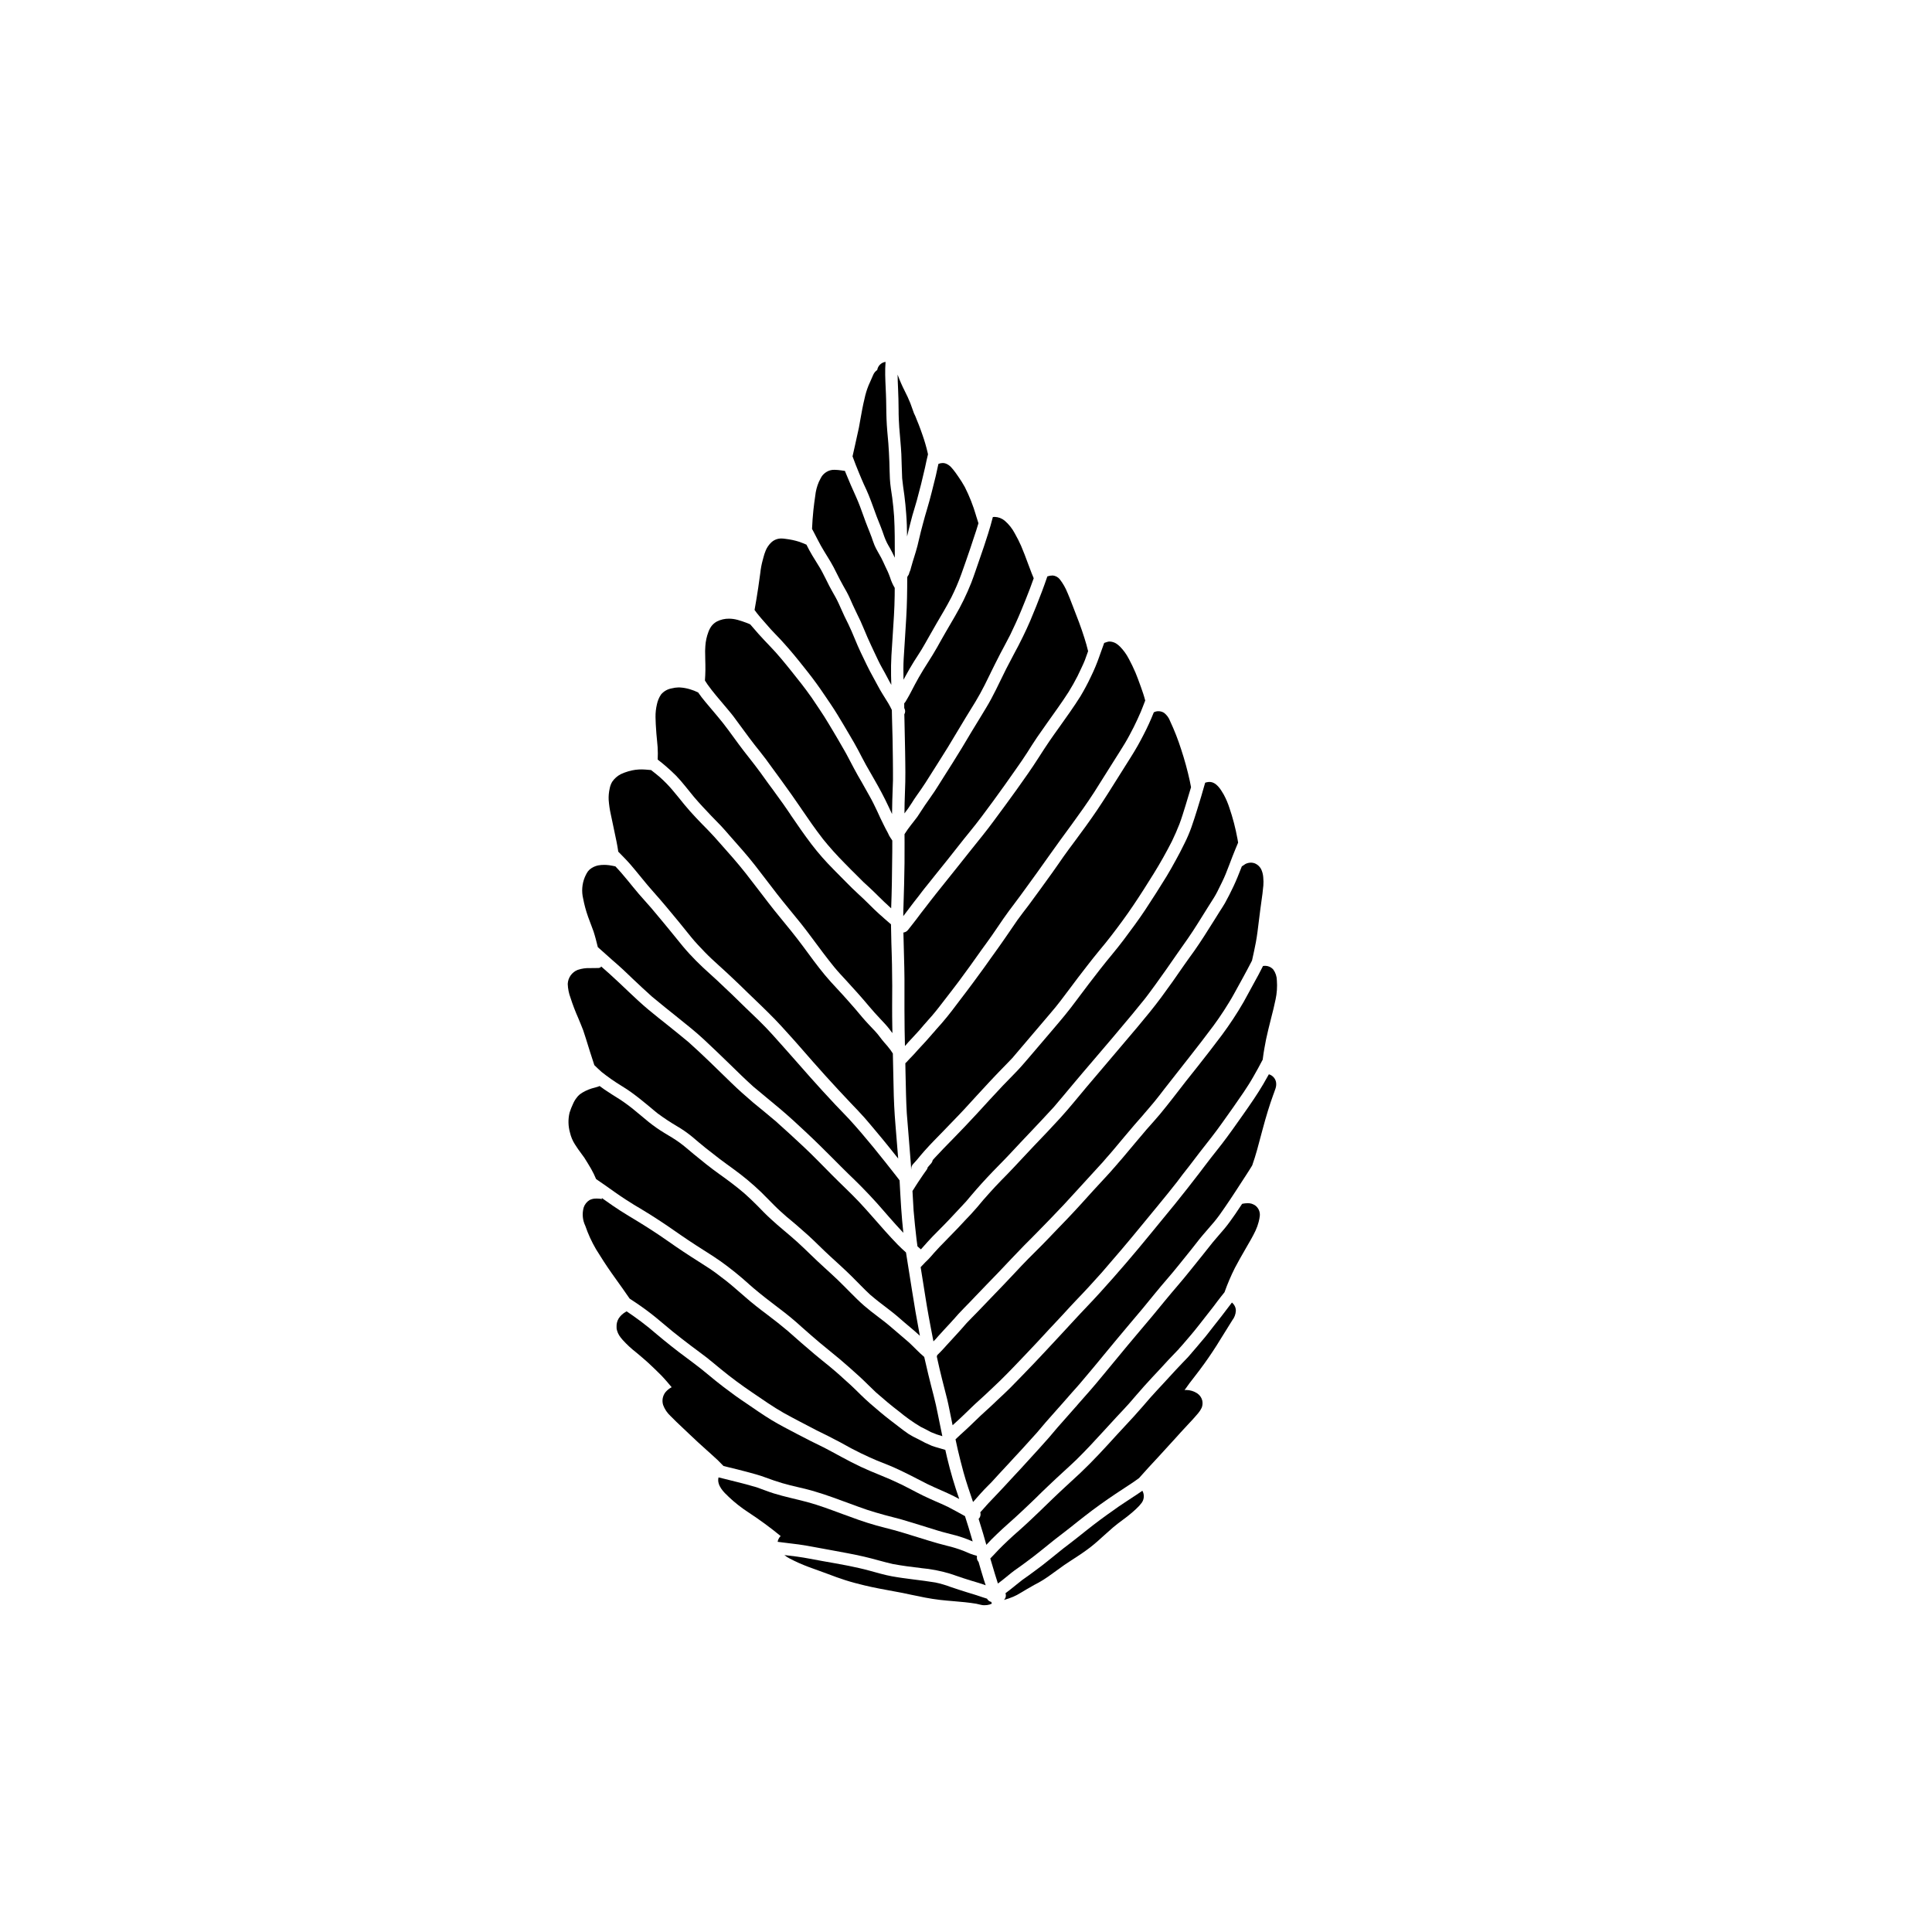 <?xml version="1.0" encoding="UTF-8"?>
<!-- Uploaded to: ICON Repo, www.svgrepo.com, Generator: ICON Repo Mixer Tools -->
<svg fill="#000000" width="800px" height="800px" version="1.1" viewBox="144 144 512 512" xmlns="http://www.w3.org/2000/svg">
 <g>
  <path d="m358.26 559.25 3.723 1.352 1.352 0.496c1.707 0.637 3.188 1.199 4.707 1.672 1.672 0.535 3.367 0.969 5.062 1.379 2.539 0.613 5.102 1.07 7.664 1.543l2.473 0.461 2.09 0.445c2.539 0.535 5.164 1.098 7.777 1.391 1.211 0.141 2.422 0.242 3.648 0.344 1.965 0.164 4.004 0.344 5.981 0.676 0.191 0.051 0.395 0.102 0.598 0.141 0.254 0.062 0.535 0.129 0.789 0.18l0.008-0.004c0.23 0.051 0.465 0.074 0.703 0.078 0.27 0 0.523-0.027 0.789-0.051v-0.004c0.426-0.051 0.84-0.176 1.223-0.367l-0.152-0.461c-0.078-0.027-0.152-0.039-0.215-0.062-0.395-0.137-0.719-0.422-0.906-0.793-0.414-0.121-0.824-0.25-1.234-0.395-1.328-0.473-2.664-0.867-4.004-1.273-1.453-0.461-2.906-0.918-4.348-1.414-0.715-0.254-1.441-0.535-2.18-0.727-0.648-0.191-1.301-0.344-1.949-0.484-3.824-0.637-7.715-0.945-11.543-1.645-2.027-0.371-3.992-0.98-5.969-1.504-1.789-0.496-3.606-0.875-5.422-1.258l0.004 0.008-0.051-0.012-0.082-0.016-0.113-0.023-0.188-0.039 0.062 0.012c-2.168-0.402-4.336-0.82-6.516-1.184-2.269-0.395-4.516-0.879-6.797-1.188-1.117-0.156-2.242-0.281-3.367-0.414l-0.008-0.004c0.398 0.332 0.832 0.621 1.289 0.859 1.648 0.871 3.356 1.633 5.102 2.285z"/>
  <path d="m350.09 552.6c1.855 0.258 3.723 0.441 5.586 0.695 1.465 0.191 2.906 0.473 4.363 0.738 1.414 0.27 2.82 0.523 4.234 0.777 2.906 0.547 5.84 1.047 8.734 1.723 2.562 0.586 5.062 1.379 7.625 1.953 2.5 0.461 5.039 0.789 7.551 1.082v0.004c2.551 0.23 5.07 0.719 7.523 1.453 1.211 0.395 2.41 0.828 3.621 1.223 1.223 0.406 2.449 0.766 3.684 1.137 0.562 0.18 1.121 0.344 1.684 0.535 0.172 0.066 0.348 0.133 0.523 0.199-0.168-0.508-0.332-1.016-0.5-1.527-0.484-1.543-0.945-3.125-1.391-4.68l-0.051-0.051h0.004c-0.277-0.324-0.422-0.746-0.395-1.172 0-0.07 0.012-0.137 0.027-0.207-0.012-0.051-0.039-0.113-0.051-0.18v0.004c-0.586-0.152-1.16-0.336-1.723-0.551-0.625-0.254-1.25-0.535-1.875-0.789-1.391-0.531-2.812-0.973-4.262-1.312-3.227-0.789-6.375-1.848-9.539-2.805-1.516-0.461-3.023-0.945-4.551-1.352-1.555-0.434-3.137-0.789-4.691-1.238-1.57-0.445-3.113-0.93-4.641-1.465-1.453-0.512-2.894-1.047-4.336-1.57-3.074-1.137-6.16-2.309-9.32-3.164-2.957-0.789-5.957-1.391-8.875-2.297-1.492-0.461-2.934-1.059-4.398-1.57-0.355-0.129-0.738-0.215-1.109-0.32-0.598-0.164-1.211-0.332-1.812-0.512-0.586-0.152-1.188-0.32-1.773-0.461-1.836-0.461-3.699-0.93-5.535-1.379-0.547 2.117 1.492 4.031 2.641 5.102l-0.004 0.008c1.621 1.539 3.379 2.926 5.254 4.144 2.969 1.941 5.828 4.039 8.57 6.289-0.262 0.254-0.469 0.559-0.613 0.891-0.086 0.207-0.145 0.426-0.18 0.645z"/>
  <path d="m368.8 558.95 0.07 0.016h0.027z"/>
  <path d="m319.74 516.35c0.406 1.094 1.062 2.074 1.914 2.867 1.098 1.121 2.231 2.207 3.379 3.277l1.707 1.621c1.48 1.43 2.996 2.793 4.527 4.172l0.828 0.738 0.461 0.422c1.113 0.961 2.172 1.98 3.176 3.055l1.199 0.301c1.633 0.406 3.266 0.777 4.883 1.223 1.723 0.473 3.457 0.906 5.113 1.543 1.43 0.535 2.871 1.031 4.336 1.465 2.894 0.867 5.891 1.363 8.773 2.258 1.57 0.473 3.113 0.969 4.656 1.531 1.531 0.547 3.047 1.109 4.59 1.672 1.48 0.535 2.957 1.109 4.465 1.605 1.543 0.512 3.113 0.957 4.668 1.391 1.516 0.422 3.047 0.766 4.551 1.199 1.582 0.461 3.148 0.957 4.719 1.43l4.934 1.531c1.504 0.461 3.035 0.805 4.551 1.223l0.004-0.004c1.406 0.383 2.781 0.859 4.121 1.43l0.473 0.199-0.164-0.578c-0.586-2.055-1.211-4.098-1.875-6.133-1.555-0.867-3.113-1.723-4.68-2.539l0.027 0.027c-1.059-0.523-2.156-0.98-3.238-1.453-1.07-0.461-2.117-0.957-3.164-1.453-1.121-0.535-2.219-1.137-3.328-1.707-0.895-0.473-1.773-0.918-2.652-1.352l-0.004-0.008c0.027 0.012 0.055 0.027 0.074 0.051-1.812-0.879-3.652-1.691-5.523-2.438-1.723-0.688-3.43-1.414-5.113-2.195-3.418-1.594-6.668-3.508-10-5.231v0.012c-2.32-1.137-4.629-2.269-6.898-3.481-2.297-1.223-4.617-2.383-6.836-3.738-2.231-1.363-4.375-2.856-6.531-4.336-1.008-0.688-2.016-1.352-2.996-2.066-1.07-0.777-2.141-1.57-3.188-2.371-2.703-2.039-5.203-4.324-7.934-6.324-2.641-1.938-5.254-3.93-7.793-6.008-1.352-1.098-2.664-2.231-4.004-3.34-1.34-1.098-2.742-2.129-4.144-3.125-0.574-0.406-1.16-0.805-1.746-1.199l0.004 0.004c-0.141 0.074-0.273 0.156-0.406 0.242-0.672 0.406-1.246 0.957-1.684 1.609-0.414 0.676-0.617 1.465-0.574 2.258-0.023 0.332 0.02 0.664 0.129 0.98 0.121 0.434 0.301 0.852 0.535 1.238 0.281 0.449 0.605 0.871 0.969 1.262 1.098 1.215 2.301 2.328 3.598 3.328 1.047 0.867 2.004 1.695 2.957 2.539l0.18 0.164-0.051-0.051c1.223 1.148 2.449 2.297 3.621 3.496 0.523 0.547 1.02 1.121 1.516 1.684l0.406 0.484 0.738 0.867h0.004c-0.625 0.332-1.184 0.781-1.645 1.324-0.754 0.965-0.984 2.238-0.613 3.406z"/>
  <path d="m301.92 475.01c1.391 2.269 2.793 4.426 4.184 6.402 0.625 0.895 1.262 1.785 1.898 2.664 0.727 1.02 1.453 2.027 2.156 3.062l0.305 0.434 0.402 0.578 0.34 0.223c0.879 0.586 1.773 1.16 2.629 1.773 0.969 0.676 1.914 1.391 2.844 2.106 1.898 1.48 3.699 3.086 5.574 4.606 1.621 1.312 3.277 2.574 4.934 3.84 1.363 1.031 2.766 2.039 4.117 3.086 1.289 1.02 2.539 2.078 3.801 3.113 2.652 2.168 5.406 4.207 8.238 6.121 2.766 1.863 5.457 3.789 8.367 5.434 1.453 0.816 2.934 1.582 4.398 2.359 1.422 0.758 2.856 1.512 4.289 2.238 2.102 1.027 4.207 2.066 6.258 3.168 0.996 0.535 1.977 1.098 2.973 1.633 0.84 0.434 1.684 0.855 2.539 1.289 1.402 0.664 2.805 1.328 4.246 1.926 1.516 0.613 3.062 1.188 4.566 1.863 2.957 1.328 5.828 2.832 8.711 4.324l0.125 0.059c1.184 0.566 2.367 1.105 3.574 1.625 1.172 0.512 2.309 1.02 3.441 1.594 0.461 0.234 0.922 0.473 1.379 0.719v-0.004l-0.008-0.008c-1.258-3.586-2.328-7.234-3.211-10.93-0.164-0.703-0.32-1.391-0.473-2.078l-0.062-0.012c-0.562-0.164-1.137-0.332-1.695-0.496-0.613-0.18-1.25-0.344-1.836-0.574l-0.004-0.004c-1.168-0.48-2.305-1.035-3.402-1.656l-0.145-0.07 0.141 0.066-0.141-0.07c-0.059-0.031-0.121-0.062-0.184-0.094l-0.016-0.004h-0.004 0.004l-0.02-0.008h0.012-0.008c-0.797-0.371-1.57-0.789-2.32-1.25-0.879-0.574-1.695-1.223-2.539-1.863-1.707-1.301-3.418-2.602-5.051-3.981-0.867-0.727-1.734-1.453-2.574-2.195-0.879-0.766-1.723-1.555-2.562-2.371-0.855-0.828-1.684-1.684-2.562-2.488-0.773-0.707-1.543-1.406-2.328-2.102l-0.016-0.016c-0.078-0.078-0.164-0.152-0.242-0.23-1.07-0.93-2.106-1.875-3.199-2.754-1.25-1.02-2.523-2.016-3.762-3.062-2.398-2.016-4.758-4.082-7.102-6.16h0.012c-1.824-1.531-3.672-3.008-5.586-4.438-2.016-1.504-3.981-3.035-5.852-4.68v0.004c-0.066-0.059-0.125-0.113-0.18-0.172l-0.027-0.012c-0.32-0.281-0.652-0.562-0.957-0.84 0.09 0.09 0.191 0.18 0.293 0.27l-0.305-0.27 0.008 0.008c-0.855-0.738-1.707-1.48-2.562-2.207-0.855-0.727-1.734-1.391-2.629-2.066-0.957-0.738-1.914-1.48-2.922-2.141-0.957-0.637-1.926-1.25-2.894-1.863-2.832-1.785-5.625-3.633-8.352-5.559-2.691-1.887-5.457-3.672-8.266-5.383-1.43-0.867-2.871-1.723-4.285-2.629-1.379-0.879-2.703-1.812-4.031-2.754-0.305-0.215-0.598-0.422-0.906-0.637l0.078 0.293h0.004c-0.469-0.086-0.941-0.129-1.418-0.129-0.203 0-0.406 0.012-0.613 0.027-0.449 0.047-0.883 0.176-1.285 0.383-0.742 0.457-1.297 1.168-1.559 2-0.438 1.613-0.281 3.332 0.449 4.836 0.727 2.133 1.668 4.188 2.805 6.133z"/>
  <path d="m360.65 523.18-0.254-0.133-0.117-0.059c0.129 0.062 0.242 0.129 0.371 0.191z"/>
  <path d="m327.79 449.81c-1.238-1.02-2.438-2.106-3.75-3.047-1.262-0.918-2.613-1.695-3.941-2.5-1.457-0.879-2.856-1.855-4.184-2.922-1.223-0.996-2.422-2.016-3.633-3.008-1.266-1.055-2.59-2.039-3.965-2.945-1.391-0.879-2.793-1.734-4.144-2.664-0.434-0.293-0.855-0.598-1.273-0.918-0.129 0.051-0.254 0.102-0.383 0.164l-0.867 0.254h-0.004c-1.152 0.266-2.258 0.707-3.277 1.312-0.281 0.168-0.547 0.355-0.805 0.562-0.277 0.234-0.527 0.504-0.738 0.805-0.391 0.488-0.711 1.027-0.957 1.605-0.363 0.762-0.676 1.551-0.93 2.359-0.418 1.742-0.379 3.566 0.113 5.293 0.25 1.086 0.68 2.121 1.277 3.059 0.562 0.918 1.199 1.785 1.836 2.641l0.703 0.969c0.613 0.98 1.223 1.965 1.797 2.957v0.004c0.492 0.859 0.93 1.754 1.305 2.676 0.719 0.488 1.438 0.98 2.152 1.48 1.926 1.34 3.812 2.742 5.789 4.004 1.379 0.895 2.766 1.746 4.184 2.574 1.465 0.855 2.883 1.785 4.309 2.703 2.715 1.746 5.316 3.648 7.996 5.434 1.352 0.906 2.731 1.797 4.106 2.664 1.516 0.957 3.023 1.914 4.488 2.945v0.004c2.613 1.871 5.117 3.891 7.5 6.047l0.012 0.012c0.102 0.09 0.203 0.18 0.293 0.27l-0.051-0.062 1.02 0.906v-0.012c2.027 1.707 4.121 3.34 6.234 4.934 1.188 0.895 2.348 1.797 3.496 2.731 1.082 0.879 2.106 1.812 3.137 2.731 1.504 1.34 3.023 2.656 4.551 3.953 1.812 1.531 3.672 2.973 5.473 4.5 1.746 1.48 3.457 3.008 5.141 4.539 1.492 1.363 2.883 2.82 4.348 4.184 2.004 1.746 4.016 3.469 6.133 5.074l0.004-0.004c1.789 1.496 3.695 2.848 5.699 4.043 0.93 0.445 1.836 0.918 2.742 1.414 0.977 0.426 1.98 0.785 3.004 1.07-0.406-1.922-0.801-3.848-1.18-5.777-0.332-1.672-0.688-3.328-1.121-4.973-0.496-1.863-0.957-3.738-1.414-5.598-0.371-1.543-0.738-3.098-1.086-4.656-1.441-1.199-2.703-2.613-4.094-3.891l0.039 0.039c-0.305-0.27-0.625-0.535-0.918-0.789-1.16-0.969-2.297-1.965-3.441-2.945-1.25-1.098-2.562-2.117-3.891-3.113-1.25-0.93-2.461-1.887-3.633-2.894-1.25-1.086-2.41-2.246-3.57-3.418-1.148-1.148-2.269-2.309-3.441-3.43-1.16-1.109-2.348-2.18-3.531-3.266-2.473-2.219-4.797-4.606-7.242-6.836l-0.039-0.023-0.012-0.012c-1.109-0.98-2.219-1.965-3.356-2.894-1.238-1.008-2.398-2.066-3.57-3.125-1.223-1.109-2.371-2.297-3.531-3.496-1.047-1.047-2.106-2.066-3.199-3.047h-0.012c-0.031-0.031-0.066-0.062-0.102-0.09l-0.074-0.074 0.043 0.039v-0.004c-0.027-0.031-0.062-0.062-0.098-0.09l0.012 0.012c-2.117-1.812-4.336-3.469-6.594-5.074-2.367-1.684-4.641-3.519-6.883-5.367z"/>
  <path d="m341.48 460.44 0.012 0.016c0.027 0.023 0.059 0.047 0.09 0.062-0.031-0.027-0.066-0.055-0.102-0.078z"/>
  <path d="m342.51 484.32-0.016-0.004-0.008-0.004z"/>
  <path d="m326.23 419.95c0.09 0.082 0.18 0.168 0.27 0.25l0.035 0.027c-0.102-0.086-0.203-0.176-0.305-0.277z"/>
  <path d="m297.25 413.82c0.434 1.059 0.879 2.106 1.289 3.176 0.484 1.414 0.918 2.844 1.363 4.273l0.461 1.48c0.371 1.18 0.754 2.356 1.145 3.527 0.625 0.613 1.262 1.215 1.918 1.801 1.652 1.316 3.387 2.531 5.188 3.633 0.879 0.547 1.762 1.098 2.602 1.707 0.789 0.574 1.57 1.16 2.332 1.762 0.805 0.637 1.594 1.301 2.398 1.949 0.777 0.625 1.516 1.312 2.32 1.926l0.004 0.004c1.637 1.207 3.332 2.332 5.086 3.367 1.387 0.805 2.707 1.719 3.953 2.727 1.238 1.047 2.473 2.106 3.738 3.113 1.211 0.969 2.438 1.926 3.66 2.856 1.211 0.93 2.461 1.797 3.684 2.703 2.566 1.855 4.996 3.883 7.281 6.07 1.188 1.16 2.332 2.359 3.508 3.531 1.031 1.047 2.141 2.027 3.238 2.996 0.895 0.766 1.797 1.465 2.68 2.246 1.031 0.906 2.066 1.797 3.086 2.715 1.977 1.797 3.824 3.723 5.801 5.523 1.926 1.773 3.875 3.508 5.738 5.356 1.672 1.656 3.277 3.367 5 4.961l-0.012-0.027c1.465 1.262 3.008 2.438 4.551 3.609 0.828 0.637 1.656 1.273 2.449 1.949 0.676 0.574 1.328 1.16 2.004 1.734 1.355 1.164 2.758 2.281 4.066 3.512-0.047-0.238-0.094-0.477-0.137-0.719-0.703-3.711-1.352-7.434-1.926-11.16-0.535-3.418-1.098-6.809-1.621-10.203-0.754-0.676-1.492-1.363-2.207-2.09-1.148-1.16-2.219-2.371-3.316-3.57-2.309-2.562-4.527-5.215-6.898-7.727-2.332-2.473-4.848-4.769-7.231-7.191-2.461-2.473-4.883-5-7.434-7.398-2.473-2.309-4.961-4.606-7.484-6.848l-0.047-0.047-0.055-0.039 0.035 0.023c-0.074-0.062-0.137-0.129-0.215-0.191v0.004c0.039 0.043 0.082 0.086 0.125 0.125-0.945-0.789-1.875-1.582-2.82-2.359-0.98-0.805-1.977-1.594-2.945-2.41-2.004-1.723-3.981-3.457-5.867-5.305-3.699-3.602-7.379-7.242-11.234-10.691-1.801-1.496-3.609-2.969-5.434-4.422-1.773-1.414-3.559-2.816-5.305-4.273-3.547-2.984-6.758-6.312-10.203-9.398l0.305 0.27c-0.867-0.766-1.723-1.516-2.574-2.281v0.129h0.004c-0.188 0.184-0.438 0.293-0.703 0.305l-1.137 0.012-0.996 0.012h0.004c-1.145-0.051-2.289 0.109-3.379 0.473-1.531 0.617-2.559 2.074-2.629 3.727 0.043 1.262 0.293 2.512 0.742 3.695 0.586 1.828 1.273 3.617 2.051 5.371z"/>
  <path d="m341.38 460.36 0.008 0.008h0.004z"/>
  <path d="m349.48 441.05-0.023-0.02 0.02 0.016z"/>
  <path d="m306.36 398.51-0.023-0.027-0.016-0.004z"/>
  <path d="m306.27 398.43c-0.047-0.051-0.098-0.098-0.152-0.141l-0.051-0.043c0.07 0.059 0.137 0.125 0.203 0.184z"/>
  <path d="m299.84 386.94 0.727 1.949 0.727 1.953c0.434 1.328 0.766 2.664 1.098 4.016l0.035 0.141c0.48 0.426 0.957 0.852 1.43 1.273 0.754 0.664 1.504 1.34 2.258 2.016 0.078 0.051 0.141 0.129 0.215 0.191 0.906 0.789 1.824 1.582 2.703 2.398 0.895 0.816 1.734 1.672 2.613 2.488 1.695 1.594 3.391 3.199 5.125 4.742 2.297 1.926 4.641 3.773 6.965 5.648 2.297 1.848 4.629 3.684 6.785 5.699 2.281 2.129 4.539 4.285 6.773 6.465 1.07 1.031 2.129 2.078 3.199 3.113 1 0.965 2.012 1.902 3.035 2.832l0.004 0.004c0.055 0.035 0.098 0.078 0.141 0.125 2.332 1.977 4.707 3.875 7.027 5.84 2.332 1.977 4.59 4.043 6.809 6.133 2.59 2.422 5.102 4.91 7.602 7.422 1.211 1.223 2.422 2.449 3.66 3.648 1.199 1.16 2.41 2.32 3.582 3.519 1.312 1.34 2.613 2.703 3.875 4.106 1.137 1.262 2.231 2.551 3.34 3.812 1.258 1.426 2.516 2.856 3.828 4.234-0.242-2.195-0.426-4.398-0.578-6.594-0.164-2.438-0.293-4.871-0.422-7.309-0.305-0.395-0.613-0.805-0.918-1.199-4.004-5.102-8.047-10.215-12.434-15.012-1.199-1.289-2.449-2.539-3.66-3.824-1.121-1.188-2.246-2.41-3.356-3.621-2.207-2.398-4.348-4.848-6.504-7.293-2.269-2.574-4.539-5.141-6.836-7.691-2.281-2.539-4.769-4.883-7.242-7.242-1.148-1.109-2.297-2.231-3.441-3.356-1.34-1.289-2.691-2.551-4.043-3.824-1.211-1.137-2.488-2.231-3.699-3.379-1.223-1.148-2.41-2.348-3.547-3.582-1.188-1.289-2.297-2.641-3.391-4.004-1.109-1.391-2.258-2.754-3.379-4.133-1.098-1.34-2.207-2.652-3.328-3.981-1.086-1.262-2.231-2.488-3.316-3.75-2.055-2.41-3.953-4.949-6.148-7.242l-0.078-0.078c-0.625-0.129-1.188-0.242-1.746-0.32l0.008 0.008c-0.402-0.051-0.805-0.078-1.211-0.078-0.547-0.004-1.094 0.043-1.633 0.141-0.82 0.176-1.586 0.547-2.231 1.086-0.32 0.285-0.582 0.629-0.781 1.008-0.191 0.332-0.355 0.703-0.523 1.07h0.004c-0.727 1.785-0.871 3.75-0.422 5.625 0.309 1.633 0.742 3.238 1.301 4.805z"/>
  <path d="m306.41 362.38c0.332 1.555 0.664 3.113 0.98 4.68 0.172 0.848 0.324 1.719 0.457 2.641 1.094 1.125 2.227 2.242 3.254 3.43 2.055 2.383 3.965 4.898 6.07 7.242 2.32 2.59 4.527 5.266 6.734 7.945 1.121 1.352 2.207 2.715 3.305 4.082 1.121 1.379 2.371 2.664 3.598 3.953 1.172 1.211 2.422 2.359 3.684 3.496 1.211 1.082 2.398 2.195 3.582 3.305 1.363 1.273 2.715 2.59 4.055 3.902 1.137 1.121 2.309 2.207 3.457 3.328 1.289 1.25 2.574 2.512 3.824 3.801 1.16 1.188 2.269 2.438 3.391 3.672 2.269 2.473 4.449 5.039 6.668 7.551 2.168 2.449 4.348 4.883 6.582 7.281 1.148 1.25 2.309 2.488 3.481 3.711 1.199 1.262 2.422 2.512 3.582 3.824 1.098 1.25 2.156 2.539 3.227 3.812 1.02 1.223 2.055 2.449 3.047 3.699 0.883 1.094 1.762 2.191 2.637 3.293-0.223-2.938-0.457-5.879-0.711-8.801-0.293-3.441-0.461-6.91-0.512-10.367-0.051-2.883-0.113-5.773-0.191-8.672l-0.195-0.293c-0.145-0.203-0.285-0.41-0.418-0.625-0.535-0.738-1.137-1.414-1.734-2.09-0.789-0.906-1.441-1.926-2.269-2.805-1.188-1.262-2.398-2.5-3.519-3.824-1.172-1.402-2.348-2.805-3.57-4.156-1.008-1.137-2.016-2.258-3.047-3.356-1.109-1.188-2.207-2.371-3.238-3.621-2.055-2.473-3.93-5.074-5.84-7.664-1.965-2.641-4.031-5.191-6.133-7.727-2.09-2.512-4.043-5.141-6.043-7.727-1.008-1.301-2.004-2.613-3.023-3.914-1.098-1.391-2.231-2.742-3.391-4.082-1.07-1.223-2.156-2.438-3.227-3.66-1.086-1.238-2.168-2.461-3.328-3.648-2.156-2.18-4.324-4.398-6.273-6.773-1.07-1.301-2.106-2.629-3.199-3.902l-0.004-0.008c-1.027-1.203-2.137-2.332-3.316-3.383-0.75-0.625-1.516-1.262-2.309-1.859-0.254-0.027-0.496-0.039-0.738-0.062-0.523-0.051-1.047-0.09-1.57-0.102h-0.027l0.004-0.004c-1.242-0.02-2.481 0.148-3.672 0.5-0.688 0.199-1.355 0.449-2.004 0.75-0.922 0.473-1.711 1.172-2.293 2.027-0.324 0.551-0.551 1.156-0.664 1.785-0.227 0.988-0.316 2-0.27 3.012 0.094 1.285 0.281 2.566 0.562 3.824z"/>
  <path d="m318.83 349.92 0.012 0.016z"/>
  <path d="m380.3 422.7 0.121 0.191 0.105 0.152z"/>
  <path d="m317.84 336.78c0.051 1.109 0.164 2.231 0.27 3.34l0.164 1.836c0.07 1.113 0.078 2.227 0.02 3.34 0.711 0.562 1.426 1.109 2.109 1.711 0.957 0.828 1.887 1.672 2.781 2.574 1.684 1.746 3.137 3.711 4.691 5.574 1.465 1.734 3.023 3.367 4.578 5.012 0.867 0.918 1.773 1.824 2.652 2.731 0.789 0.84 1.543 1.723 2.297 2.59 2.246 2.551 4.527 5.074 6.617 7.742 2.027 2.59 3.992 5.231 6.008 7.816 2.016 2.59 4.156 5.09 6.199 7.652 2.016 2.523 3.875 5.152 5.828 7.715 0.996 1.301 1.977 2.602 3.008 3.852 1.031 1.262 2.141 2.422 3.238 3.621 2.078 2.258 4.117 4.527 6.082 6.875 0.957 1.121 1.914 2.219 2.934 3.277 0.805 0.855 1.605 1.684 2.332 2.613 0.289 0.375 0.547 0.77 0.852 1.133-0.012-0.652-0.02-1.301-0.035-1.949-0.027-1.695-0.051-3.391-0.039-5.09 0.051-3.711 0.027-7.422-0.039-11.121-0.027-1.914-0.113-3.824-0.164-5.738-0.039-1.645-0.078-3.289-0.102-4.934-0.254-0.215-0.512-0.434-0.754-0.648-0.688-0.574-1.34-1.172-2.004-1.773l0.129 0.129c-0.191-0.18-0.395-0.344-0.586-0.523-0.906-0.805-1.762-1.672-2.613-2.512-0.93-0.93-1.875-1.836-2.844-2.715-1.121-1.008-2.18-2.09-3.25-3.164-1.121-1.121-2.231-2.258-3.356-3.391v-0.008c-2.047-2.047-3.961-4.231-5.727-6.527-1.977-2.602-3.84-5.293-5.676-7.996h0.004c0.047 0.055 0.094 0.117 0.137 0.18-0.688-0.996-1.352-2.004-2.055-2.984-0.613-0.84-1.238-1.684-1.836-2.539-0.664-0.945-1.363-1.875-2.055-2.805-0.688-0.945-1.352-1.914-2.055-2.856-0.98-1.328-1.977-2.652-3.008-3.941-0.957-1.199-1.887-2.41-2.805-3.648-0.93-1.238-1.836-2.5-2.742-3.75-0.93-1.273-1.914-2.5-2.922-3.699-1.047-1.238-2.09-2.461-3.125-3.711-0.703-0.828-1.352-1.684-1.965-2.562h0.008c-0.707-0.348-1.441-0.633-2.195-0.855-0.852-0.258-1.727-0.414-2.613-0.469l-0.344-0.012v-0.004c-0.652 0.016-1.297 0.105-1.926 0.27-1.09 0.203-2.074 0.777-2.781 1.633-0.508 0.77-0.867 1.625-1.059 2.523-0.273 1.133-0.402 2.293-0.383 3.457 0.012 0.598 0.039 1.211 0.062 1.824z"/>
  <path d="m361.13 331.91 0.031 0.051 0.199 0.293z"/>
  <path d="m331.54 325.45c0.727 1.008 1.48 1.977 2.281 2.934 1.031 1.25 2.106 2.473 3.137 3.723 0.473 0.586 0.969 1.148 1.414 1.746 0.523 0.688 1.031 1.379 1.531 2.078 0.879 1.223 1.785 2.422 2.68 3.633 0.93 1.262 1.914 2.488 2.894 3.711 0.996 1.25 1.965 2.539 2.883 3.84 0.918 1.289 1.863 2.551 2.793 3.824 1.824 2.5 3.606 5.027 5.344 7.586l-0.113-0.152c1.812 2.664 3.648 5.316 5.625 7.867l-0.004 0.008c1.836 2.277 3.789 4.457 5.852 6.527 1.086 1.121 2.18 2.219 3.289 3.305 0.562 0.562 1.109 1.137 1.684 1.684 0.512 0.496 1.059 0.969 1.582 1.453 1.773 1.633 3.418 3.406 5.231 5.012l-0.32-0.281c0.285 0.254 0.566 0.508 0.844 0.762 0.062-2.289 0.172-4.578 0.188-6.871 0.012-3.66 0.141-7.32 0.113-10.98 0-0.039-0.012-0.078-0.012-0.129l0.004 0.004c-0.055-0.066-0.102-0.141-0.141-0.219-0.23-0.344-0.473-0.688-0.676-1.047-0.152-0.281-0.254-0.598-0.422-0.879-0.383-0.648-0.703-1.352-1.047-2.016-0.637-1.211-1.172-2.461-1.746-3.684-0.625-1.328-1.262-2.641-1.988-3.914-0.688-1.238-1.379-2.473-2.078-3.699-0.688-1.188-1.391-2.371-2.027-3.598-0.688-1.301-1.352-2.602-2.055-3.891-0.383-0.715-0.816-1.414-1.211-2.117-0.344-0.613-0.703-1.223-1.059-1.836-0.766-1.328-1.57-2.629-2.348-3.941-0.793-1.336-1.625-2.644-2.492-3.93-0.801-1.18-1.602-2.367-2.391-3.559 0.078 0.113 0.152 0.23 0.23 0.355-1.695-2.41-3.508-4.707-5.356-6.988-1.785-2.219-3.582-4.438-5.574-6.492-1.031-1.086-2.066-2.156-3.062-3.277-0.473-0.547-0.945-1.086-1.414-1.633-0.27-0.293-0.523-0.586-0.777-0.895l-0.32-0.152-0.598-0.242c-0.828-0.32-1.684-0.598-2.539-0.84v0.008c-0.711-0.191-1.445-0.289-2.18-0.293-1.105-0.012-2.199 0.242-3.188 0.738-0.547 0.297-1.031 0.699-1.418 1.188-0.363 0.492-0.652 1.039-0.855 1.617-0.449 1.188-0.719 2.434-0.801 3.699-0.07 0.871-0.082 1.742-0.039 2.617l0.012 0.855c0.027 0.957 0.051 1.914 0.039 2.871-0.012 0.973-0.055 1.902-0.125 2.809 0.242 0.363 0.484 0.73 0.727 1.102z"/>
  <path d="m345.8 307.95c0.816 0.945 1.645 1.887 2.473 2.82 0.828 0.93 1.734 1.785 2.574 2.703 0.828 0.918 1.656 1.824 2.461 2.766 1.633 1.898 3.188 3.863 4.742 5.828 1.531 1.949 2.996 3.941 4.359 5.992l-0.23-0.344c1.273 1.875 2.574 3.738 3.75 5.676 1.109 1.824 2.207 3.648 3.277 5.496 0.766 1.312 1.555 2.629 2.258 3.981 0.676 1.289 1.328 2.574 2.027 3.84 1.363 2.422 2.793 4.809 4.094 7.258 0.703 1.312 1.352 2.641 1.988 3.992 0.277 0.59 0.551 1.18 0.828 1.77 0.012-1.207 0.039-2.414 0.066-3.621 0.027-1.773 0.152-3.531 0.18-5.305 0.012-1.848-0.012-3.711-0.027-5.559-0.027-3.684-0.113-7.383-0.23-11.07-0.027-0.676-0.039-1.34-0.039-2.016-0.27-0.598-0.598-1.172-0.93-1.762-0.484-0.816-1.008-1.621-1.504-2.422-0.918-1.453-1.672-3.008-2.512-4.5-1.199-2.117-2.207-4.309-3.266-6.504-1.188-2.461-2.09-5.039-3.289-7.5l-1.109-2.258c-0.344-0.715-0.664-1.441-0.98-2.168-0.293-0.648-0.574-1.301-0.895-1.938-0.293-0.598-0.637-1.188-0.969-1.773-0.383-0.703-0.789-1.391-1.148-2.09-0.305-0.598-0.586-1.211-0.906-1.812-0.547-1.059-1.059-2.141-1.684-3.148-0.637-1.047-1.289-2.066-1.914-3.113-0.562-0.918-1.047-1.875-1.531-2.832-0.598-0.254-1.223-0.523-1.848-0.738h0.012c-1.199-0.383-2.434-0.648-3.688-0.793l-0.625-0.078v0.004c-0.164-0.023-0.332-0.031-0.496-0.027-1.062-0.012-2.086 0.418-2.82 1.188-0.566 0.57-1.016 1.246-1.324 1.988-0.258 0.617-0.465 1.254-0.625 1.902l-0.164 0.625h-0.004c-0.316 1.152-0.535 2.328-0.66 3.519-0.164 1.25-0.332 2.5-0.523 3.738-0.297 1.992-0.625 3.996-0.984 5.981 0.191 0.27 0.383 0.539 0.59 0.801 0.395 0.512 0.828 1.008 1.246 1.504z"/>
  <path d="m361.58 288.68c0.574 1.02 1.188 2.004 1.797 2.996 0.535 0.867 1.059 1.723 1.531 2.629 0.547 1.047 1.07 2.106 1.605 3.164 0.586 1.16 1.25 2.269 1.875 3.406 0.613 1.109 1.098 2.297 1.621 3.457 0.648 1.453 1.391 2.871 2.055 4.309 0.637 1.414 1.223 2.871 1.836 4.297 0.613 1.414 1.289 2.793 1.938 4.195 0.598 1.289 1.199 2.574 1.898 3.824 0.445 0.816 0.93 1.621 1.352 2.461 0.363 0.699 0.727 1.398 1.121 2.078-0.027-0.809-0.055-1.617-0.066-2.422-0.027-1.773-0.012-3.547 0.09-5.305 0.113-1.734 0.23-3.457 0.332-5.191 0.23-3.582 0.496-7.168 0.535-10.75 0-0.676 0.012-1.352 0.012-2.027h0.004c-0.531-0.879-0.949-1.824-1.25-2.809-0.191-0.484-0.355-0.98-0.574-1.453-0.23-0.523-0.496-1.02-0.727-1.531-0.332-0.727-0.652-1.453-1.02-2.156l-0.918-1.641c-0.336-0.566-0.633-1.156-0.891-1.762-0.332-0.828-0.613-1.672-0.895-2.523 0.039 0.141 0.09 0.27 0.129 0.406-0.305-0.867-0.664-1.707-0.996-2.562-0.371-0.918-0.715-1.848-1.047-2.781-0.652-1.836-1.312-3.672-2.117-5.445-0.918-2.027-1.812-4.043-2.641-6.109-0.09-0.203-0.18-0.422-0.254-0.637-0.055 0-0.109-0.008-0.164-0.023l-0.789-0.113-0.004-0.004c-0.59-0.09-1.188-0.141-1.785-0.152-0.727-0.031-1.449 0.148-2.078 0.523-0.512 0.301-0.953 0.703-1.301 1.188-0.211 0.344-0.402 0.703-0.574 1.07l-0.203 0.395c-0.512 1.188-0.84 2.449-0.969 3.738-0.191 1.25-0.344 2.488-0.484 3.738-0.184 1.664-0.285 3.336-0.363 5.004l0.516 0.965c0.625 1.184 1.211 2.394 1.863 3.555z"/>
  <path d="m372.94 272.37c0.434 0.957 0.906 1.898 1.289 2.883 0.754 1.863 1.402 3.762 2.106 5.648 0.32 0.855 0.664 1.684 1.008 2.539 0.324 0.824 0.633 1.664 0.914 2.5l0.055 0.164c0.207 0.578 0.445 1.145 0.715 1.695 0.242 0.484 0.523 0.957 0.805 1.441 0.473 0.836 0.895 1.691 1.301 2.555v-0.438c0-3.481 0.012-6.977-0.18-10.457-0.129-1.656-0.27-3.328-0.496-4.961-0.242-1.684-0.535-3.367-0.625-5.062-0.078-1.504-0.09-3.008-0.141-4.516-0.062-1.633-0.152-3.25-0.27-4.898-0.191-2.141-0.406-4.309-0.484-6.465-0.09-2.195-0.051-4.387-0.152-6.582-0.09-2.269-0.242-4.527-0.191-6.797 0.012-0.574 0.051-1.148 0.09-1.707-0.074 0.004-0.148 0.012-0.219 0.027-1.031 0.234-1.82 1.07-1.988 2.113-0.461 0.309-0.824 0.742-1.047 1.25-0.242 0.598-0.496 1.172-0.766 1.746l-0.512 1.148 0.004 0.004c-0.445 1.105-0.793 2.25-1.035 3.414-0.445 1.797-0.766 3.598-1.086 5.406l-0.406 2.281c-0.332 1.594-0.688 3.176-1.047 4.758-0.219 0.961-0.434 1.918-0.648 2.879 0.562 1.535 1.152 3.059 1.781 4.555 0.41 0.961 0.793 1.93 1.227 2.875z"/>
  <path d="m438.99 548.77c0.828-0.703 1.684-1.34 2.551-1.988 1.227-0.887 2.398-1.844 3.508-2.871 0.574-0.516 1.098-1.09 1.555-1.707 0.633-0.938 0.688-2.148 0.141-3.137-0.496 0.344-0.996 0.688-1.504 1.02-1.059 0.703-2.106 1.391-3.176 2.09-0.535 0.355-1.082 0.727-1.621 1.086l0.113-0.078-0.152 0.105h0.004c-0.031 0.027-0.066 0.051-0.102 0.074l0.031-0.023c-1.031 0.715-2.031 1.453-3.055 2.164-1.223 0.867-2.41 1.773-3.598 2.68-1.312 1.008-2.602 2.039-3.891 3.074-1.328 1.086-2.715 2.09-4.055 3.137-2.488 1.965-4.898 4.043-7.473 5.891-0.547 0.395-1.086 0.816-1.645 1.211-0.547 0.383-1.098 0.766-1.645 1.16-1.086 0.816-2.106 1.723-3.176 2.539-0.449 0.344-0.895 0.684-1.34 1.027 0.133 0.363 0.137 0.762 0.016 1.129-0.09 0.246-0.234 0.469-0.426 0.645 0.859-0.223 1.699-0.512 2.516-0.863 0.594-0.258 1.172-0.562 1.723-0.906l0.406-0.23c0.461-0.293 0.93-0.562 1.402-0.84l0.867-0.496c0.715-0.434 1.453-0.828 2.195-1.211 0.898-0.496 1.773-1.043 2.613-1.633 0.828-0.574 1.645-1.16 2.449-1.762 0.613-0.445 1.238-0.906 1.863-1.34l1.582-1.047c1.773-1.137 3.582-2.32 5.293-3.633 1.273-0.996 2.473-2.078 3.672-3.176 0.777-0.699 1.555-1.402 2.356-2.09z"/>
  <path d="m440.45 543.26-0.109 0.078 0.074-0.051z"/>
  <path d="m462.03 506.91c1.48-1.965 2.934-4.066 4.438-6.426l0.344-0.562c1.262-2.004 2.523-4.031 3.762-6.043v-0.004c0.547-0.695 0.871-1.539 0.934-2.422 0.02-0.441-0.066-0.879-0.258-1.277-0.125-0.266-0.293-0.512-0.496-0.727-0.082-0.098-0.176-0.188-0.281-0.266-0.18 0.23-0.355 0.461-0.523 0.688-0.738 0.957-1.453 1.938-2.207 2.894-0.727 0.945-1.465 1.875-2.207 2.805-0.703 0.879-1.352 1.773-2.066 2.641-0.84 1.02-1.695 2.027-2.562 3.035-0.383 0.461-0.766 0.895-1.16 1.34h0.004c-0.031 0.051-0.066 0.098-0.102 0.141-0.074 0.09-0.156 0.176-0.242 0.254v0.012c-0.152 0.164-0.293 0.355-0.461 0.523-0.043 0.047-0.078 0.094-0.113 0.141l-0.113 0.113c-0.102 0.113-0.215 0.23-0.32 0.332-0.293 0.32-0.586 0.625-0.895 0.93-0.637 0.664-1.262 1.34-1.898 2.004-1.121 1.211-2.231 2.438-3.356 3.648-1.109 1.188-2.207 2.371-3.289 3.582 0.09-0.102 0.18-0.203 0.27-0.32-1.555 1.785-3.086 3.598-4.68 5.344-1.504 1.672-3.074 3.289-4.59 4.961-3.113 3.43-6.25 6.859-9.617 10.051-2.461 2.309-4.973 4.551-7.398 6.898-1.172 1.121-2.332 2.281-3.519 3.406-1.211 1.137-2.398 2.309-3.621 3.418-1.07 0.996-2.168 1.949-3.266 2.922-0.945 0.828-1.824 1.723-2.754 2.59-0.777 0.727-1.504 1.543-2.246 2.32-0.371 0.383-0.738 0.766-1.109 1.16 0.422 1.391 0.828 2.793 1.25 4.184 0.242 0.824 0.504 1.641 0.773 2.453 0.395-0.305 0.793-0.609 1.191-0.91 1.07-0.828 2.09-1.734 3.176-2.539 0.574-0.422 1.172-0.816 1.746-1.238 0.512-0.383 1.02-0.766 1.543-1.137 2.574-1.863 4.984-3.93 7.473-5.891 1.34-1.059 2.731-2.066 4.055-3.137 1.289-1.047 2.59-2.055 3.891-3.074 2.602-2.039 5.316-3.965 8.074-5.816 1.516-1.008 3.047-2.004 4.566-3.008 0.551-0.383 1.105-0.777 1.66-1.172 1.699-1.918 3.402-3.777 5.125-5.613 1.621-1.746 3.227-3.519 4.832-5.293l1.02-1.137 2.551-2.754 0.422-0.445 0.805-0.895 0.445-0.512 0.496-0.574-0.004 0.008c0.379-0.449 0.695-0.941 0.945-1.469 0.23-0.605 0.281-1.266 0.141-1.898-0.188-0.758-0.645-1.422-1.289-1.863-0.879-0.598-1.918-0.922-2.984-0.93l-0.422 0.039c0.828-1.223 1.746-2.41 2.664-3.582 0.5-0.641 0.984-1.266 1.457-1.902z"/>
  <path d="m439.61 539.92h-0.008l-0.07 0.051z"/>
  <path d="m477.57 467.77c0.137-0.512 0.234-1.031 0.293-1.555 0.113-1.102-0.379-2.176-1.289-2.809-0.273-0.164-0.566-0.301-0.867-0.406-0.34-0.098-0.691-0.145-1.047-0.141-0.219 0-0.441 0.016-0.66 0.039-0.281 0.027-0.559 0.074-0.832 0.141-0.613 0.918-1.223 1.836-1.836 2.742-0.895 1.273-1.785 2.562-2.781 3.762-1.02 1.223-2.106 2.41-3.125 3.648-1.02 1.25-2.016 2.551-3.035 3.812-2.09 2.562-4.121 5.191-6.285 7.691-2.258 2.613-4.426 5.305-6.633 7.969-2.219 2.664-4.488 5.293-6.707 7.969-2.219 2.664-4.426 5.356-6.644 8.035-2.141 2.629-4.398 5.164-6.633 7.691l-0.051 0.062-0.012 0.027-0.012 0.012v-0.004c-0.078 0.125-0.18 0.238-0.293 0.332-0.18 0.191-0.344 0.383-0.512 0.574h0.004c-0.023 0.039-0.055 0.074-0.09 0.102l-1.453 1.645 0.27-0.305c-1.008 1.148-2.016 2.281-3.035 3.43-0.805 0.93-1.57 1.875-2.371 2.793-0.879 1.008-1.773 2.004-2.68 2.996-1.555 1.707-3.121 3.422-4.691 5.141-1.504 1.633-3.035 3.238-4.527 4.883-1.328 1.465-2.731 2.856-4.082 4.309l-0.715 0.789-0.004 0.004c0.039-0.043 0.082-0.086 0.129-0.125-0.215 0.23-0.422 0.473-0.652 0.715h0.012l-0.039 0.039c-0.305 0.332-0.605 0.668-0.906 1.004h0.004c0.148 0.484 0.078 1.012-0.191 1.441-0.07 0.105-0.156 0.203-0.25 0.289 0.414 1.305 0.816 2.617 1.207 3.945l0.84 2.945h0.004c0.051-0.062 0.105-0.121 0.164-0.176 0.805-0.879 1.633-1.723 2.5-2.539 1.008-0.957 2.004-1.914 3.062-2.832 1.25-1.098 2.488-2.219 3.699-3.367 1.188-1.148 2.422-2.246 3.582-3.406 1.188-1.199 2.41-2.359 3.633-3.519 1.188-1.137 2.398-2.258 3.609-3.367 1.199-1.109 2.41-2.195 3.582-3.328 1.289-1.262 2.539-2.551 3.773-3.863 1.16-1.25 2.32-2.512 3.481-3.762 1.148-1.238 2.258-2.488 3.406-3.711 1.109-1.172 2.219-2.359 3.305-3.559 1.352-1.555 2.68-3.113 4.043-4.641 1.391-1.543 2.805-3.062 4.223-4.566 0.738-0.789 1.453-1.582 2.18-2.371 0.727-0.766 1.465-1.531 2.195-2.297 0.18-0.18 0.344-0.371 0.523-0.547l0.039-0.039h-0.004c0.051-0.09 0.117-0.168 0.191-0.242 0.203-0.25 0.422-0.488 0.648-0.715l0.215-0.254-0.18 0.215 0.027-0.027c1.465-1.707 2.957-3.418 4.348-5.203 1.301-1.672 2.613-3.328 3.914-5 0.664-0.855 1.289-1.762 1.977-2.602 0.32-0.406 0.637-0.816 0.969-1.211l0.004 0.004c0.785-2.211 1.703-4.371 2.758-6.465 0.879-1.645 1.773-3.277 2.731-4.898l0.293-0.512c0.84-1.441 1.723-2.934 2.449-4.477l-0.004 0.004c0.355-0.758 0.637-1.547 0.844-2.359z"/>
  <path d="m478.59 443.34c0.957-3.57 1.848-6.477 2.82-9.156l0.23-0.625c0.148-0.371 0.281-0.75 0.395-1.133 0.184-0.559 0.223-1.156 0.113-1.734-0.219-0.957-0.941-1.723-1.887-1.992-0.484 0.867-0.98 1.746-1.48 2.602-1.605 2.731-3.406 5.316-5.231 7.918-1.875 2.664-3.75 5.344-5.738 7.934-0.969 1.262-1.977 2.5-2.957 3.762-1.031 1.312-2.016 2.652-3.023 3.965-2.117 2.731-4.207 5.445-6.375 8.109-2.141 2.641-4.309 5.242-6.465 7.883-4.348 5.332-8.836 10.57-13.469 15.672-2.281 2.523-4.68 4.949-6.977 7.461-2.359 2.602-4.781 5.141-7.168 7.727-2.117 2.297-4.273 4.539-6.453 6.785-1.07 1.109-2.141 2.219-3.227 3.305-1.109 1.121-2.281 2.168-3.418 3.25-1.008 0.957-2.004 1.926-3.047 2.844-0.93 0.828-1.836 1.695-2.731 2.562-0.918 0.895-1.848 1.785-2.793 2.652-0.805 0.738-1.633 1.465-2.41 2.231l-0.078 0.078c0.191 0.918 0.395 1.824 0.598 2.731 0.461 2.004 0.98 3.992 1.516 5.981 0.734 2.668 1.645 5.277 2.531 7.894l0.211-0.23-0.207 0.238c0.219-0.246 0.43-0.488 0.652-0.734 0.148-0.168 0.301-0.344 0.449-0.516l-0.117 0.133 0.199-0.227-0.082 0.094c0.625-0.707 1.25-1.414 1.898-2.098 0.637-0.664 1.301-1.301 1.938-1.965 1.312-1.402 2.562-2.844 3.891-4.223 0.664-0.688 1.301-1.414 1.949-2.117 0.676-0.727 1.363-1.441 2.027-2.18 1.379-1.516 2.766-3.035 4.133-4.566 0.777-0.895 1.516-1.797 2.281-2.691 0.855-0.98 1.723-1.965 2.602-2.945l0.012 0.004c-0.043 0.051-0.09 0.098-0.141 0.141 0.805-0.895 1.594-1.785 2.383-2.68l-0.152 0.152c0.062-0.062 0.113-0.129 0.18-0.191v0.004c0.062-0.082 0.129-0.16 0.203-0.23 0.141-0.152 0.281-0.32 0.406-0.473 0.078-0.078 0.141-0.152 0.215-0.23 0.09-0.129 0.203-0.23 0.305-0.355l0.789-0.906c0.484-0.523 0.945-1.059 1.414-1.582l0.805-0.918c1.109-1.289 2.207-2.59 3.289-3.902 1.086-1.312 2.18-2.602 3.25-3.93 2.258-2.766 4.578-5.496 6.875-8.25 1.07-1.273 2.156-2.539 3.227-3.824 1.121-1.352 2.231-2.715 3.34-4.082 2.078-2.562 4.297-5 6.352-7.586 1.059-1.34 2.141-2.664 3.215-3.992 1.031-1.262 1.988-2.59 3.047-3.824 1.047-1.211 2.09-2.41 3.125-3.633 0.996-1.199 1.887-2.488 2.766-3.773 1.938-2.793 3.762-5.676 5.625-8.531 0.559-0.848 1.094-1.711 1.625-2.578 0.469-1.355 0.914-2.719 1.293-4.106 0.305-1.086 0.586-2.18 0.879-3.277z"/>
  <path d="m478.71 400c-0.777 1.555-1.594 3.086-2.438 4.59-0.918 1.633-1.773 3.316-2.703 4.949-0.879 1.516-1.785 3.008-2.754 4.465-0.969 1.453-1.938 2.871-2.973 4.258-2.117 2.844-4.309 5.637-6.492 8.418-1.031 1.312-2.078 2.602-3.113 3.914l-3.441 4.438c-1.121 1.453-2.269 2.871-3.43 4.285-1.121 1.34-2.309 2.641-3.457 3.941v-0.012l-0.012 0.012-0.012 0.02 0.012-0.008c-1.082 1.262-2.141 2.539-3.215 3.801-1.07 1.273-2.129 2.551-3.199 3.812-0.422 0.496-0.855 0.996-1.289 1.48l-0.012 0.039c-0.086 0.117-0.184 0.223-0.293 0.316l-0.039 0.051c-0.082 0.109-0.172 0.211-0.266 0.309-0.043 0.066-0.094 0.129-0.156 0.18l-0.039 0.051-0.078 0.078-0.051 0.062-0.027 0.027 0.004-0.004c-0.07 0.094-0.152 0.184-0.242 0.27-0.031 0.031-0.062 0.062-0.086 0.102-0.152 0.203-0.344 0.395-0.512 0.586l-1.148 1.262c-1.137 1.25-2.309 2.473-3.441 3.723-2.258 2.5-4.5 5-6.824 7.434-1.211 1.273-2.422 2.539-3.648 3.789-1.098 1.137-2.168 2.297-3.289 3.406-2.348 2.32-4.68 4.656-6.91 7.078-2.195 2.371-4.465 4.691-6.707 7.027-1.121 1.172-2.246 2.332-3.367 3.508-0.957 0.996-1.938 1.949-2.871 2.945-0.461 0.535-0.93 1.07-1.402 1.594l-0.039 0.039-0.039 0.051c-0.051 0.062-0.102 0.113-0.152 0.18l0.027-0.039c-1.199 1.352-2.438 2.652-3.648 3.992l0.27-0.305-0.355 0.395c-0.523 0.613-1.082 1.188-1.633 1.773-0.281 0.293-0.582 0.562-0.855 0.852l-0.004-0.004c-0.012 0.141-0.047 0.277-0.094 0.41 0.238 1.051 0.473 2.09 0.707 3.141 0.406 1.812 0.895 3.598 1.34 5.394 0.23 0.945 0.484 1.875 0.715 2.82 0.215 0.867 0.383 1.734 0.562 2.602 0.293 1.391 0.574 2.805 0.855 4.207 0.637-0.574 1.289-1.148 1.914-1.746 1.082-1.031 2.18-2.066 3.238-3.113 1.109-1.086 2.297-2.078 3.406-3.137 1.352-1.289 2.731-2.539 4.055-3.84 2.219-2.168 4.348-4.426 6.492-6.668 2.219-2.309 4.387-4.656 6.543-7 1.172-1.273 2.398-2.523 3.57-3.812 1.188-1.312 2.387-2.602 3.609-3.891 1.16-1.211 2.32-2.422 3.457-3.672 1.109-1.211 2.195-2.422 3.289-3.633l0.102-0.113 0.027-0.027-0.008-0.008 0.004-0.004-0.004 0.004v-0.012l0.051-0.039 0.016-0.02-0.012 0.012 0.031-0.031-0.016 0.012c3.332-3.832 6.617-7.688 9.824-11.605 3.289-4.031 6.656-8.008 9.859-12.102 0.535-0.688 1.031-1.391 1.555-2.066 0.523-0.676 1.07-1.34 1.594-2.027 0.996-1.289 1.965-2.602 2.973-3.891 2.027-2.59 4.082-5.152 5.981-7.856 1.875-2.629 3.75-5.254 5.559-7.934 0.918-1.379 1.824-2.766 2.629-4.207 0.816-1.441 1.633-2.871 2.383-4.348l0.004 0.004c0.02-0.051 0.039-0.098 0.062-0.141 0.027-0.164 0.039-0.332 0.062-0.496 0.191-1.57 0.496-3.125 0.789-4.68l0.09-0.422c0.355-1.594 0.738-3.25 1.172-4.91l0.152-0.613c0.406-1.594 0.816-3.176 1.137-4.797h0.004c0.352-1.652 0.469-3.348 0.344-5.035-0.012-1.047-0.344-2.062-0.957-2.906-0.574-0.648-1.406-1.004-2.269-0.973-0.141 0-0.281 0.012-0.422 0.027z"/>
  <path d="m436.05 481.15-0.039 0.039-0.039 0.051h0.004c0.027-0.027 0.055-0.055 0.074-0.09z"/>
  <path d="m436.18 481.01 0.016-0.02-0.004 0.004z"/>
  <path d="m468.59 383.39c-0.434 0.766-0.945 1.492-1.414 2.246-0.422 0.664-0.816 1.328-1.238 1.988-0.93 1.48-1.863 2.973-2.816 4.449-0.855 1.312-1.707 2.629-2.613 3.902-0.945 1.328-1.914 2.629-2.832 3.965-1.938 2.832-3.914 5.637-5.957 8.391-2.004 2.703-4.144 5.293-6.301 7.867-4.477 5.316-9.004 10.598-13.492 15.902-2.281 2.703-4.488 5.473-6.875 8.098-2.309 2.523-4.668 5.012-7.039 7.473-2.371 2.473-4.656 5.023-7.039 7.473-1.07 1.098-2.156 2.18-3.199 3.305-1.098 1.172-2.156 2.371-3.215 3.57-1.07 1.289-2.141 2.574-3.289 3.801-0.523 0.562-1.07 1.098-1.594 1.672-0.574 0.625-1.148 1.25-1.734 1.863-1.137 1.188-2.269 2.359-3.43 3.531-1.02 1.02-2.016 2.066-2.984 3.148-0.461 0.523-0.906 1.07-1.391 1.57-0.332 0.332-0.664 0.664-1.008 0.996-0.383 0.395-0.754 0.816-1.148 1.211 0.27 1.633 0.535 3.277 0.789 4.922 0.293 1.773 0.547 3.559 0.855 5.344 0.32 1.926 0.688 3.852 1.047 5.777 0.223 1.211 0.453 2.422 0.699 3.625 0.199-0.199 0.395-0.398 0.59-0.602 0.215-0.254 0.445-0.512 0.664-0.754-0.062 0.062-0.113 0.129-0.18 0.191 1.16-1.328 2.383-2.574 3.559-3.875 0.242-0.27 0.484-0.547 0.727-0.816-0.051 0.062-0.113 0.129-0.164 0.203 0.945-1.098 1.914-2.18 2.934-3.199 1.008-1.008 1.977-2.027 2.957-3.062 2.055-2.168 4.156-4.297 6.223-6.453 2.246-2.348 4.438-4.731 6.723-7.051 1.172-1.188 2.371-2.348 3.519-3.547 1.121-1.148 2.231-2.297 3.356-3.441 1.223-1.262 2.449-2.539 3.648-3.824 1.148-1.223 2.281-2.473 3.406-3.711 2.301-2.527 4.613-5.031 6.91-7.559 0.172-0.195 0.34-0.391 0.512-0.59l-0.008-0.004c0.074-0.109 0.164-0.207 0.266-0.293l0.039-0.039c0.055-0.078 0.113-0.156 0.18-0.23l0.039-0.039-0.004 0.004c0.133-0.176 0.277-0.336 0.434-0.484 0.18-0.203 0.355-0.406 0.523-0.598 0.406-0.484 0.816-0.957 1.223-1.441 0.855-1.02 1.707-2.027 2.551-3.047 1.723-2.066 3.473-4.098 5.254-6.098-0.102 0.102-0.191 0.203-0.281 0.305 1.02-1.16 2.016-2.348 3.008-3.531 0.918-1.109 1.785-2.269 2.664-3.406 4.309-5.547 8.734-11.004 12.93-16.656 0.98-1.312 1.898-2.68 2.793-4.043 0.918-1.441 1.836-2.894 2.652-4.387 1.57-2.871 3.188-5.727 4.668-8.633l0.121-0.262c0.355-1.598 0.711-3.195 1.012-4.801 0.332-1.797 0.547-3.621 0.766-5.445 0.129-1.07 0.254-2.156 0.406-3.227 0.203-1.402 0.395-2.793 0.574-4.195 0.078-0.664 0.152-1.34 0.215-2.016h0.012c0.062-0.789 0.055-1.582-0.023-2.371-0.059-0.758-0.258-1.5-0.59-2.18-0.359-0.648-0.926-1.16-1.605-1.457-0.305-0.121-0.629-0.188-0.957-0.203h-0.039c-0.523-0.004-1.043 0.113-1.516 0.344-0.332 0.203-0.648 0.422-0.969 0.648l-0.152 0.383c-0.637 1.645-1.289 3.277-2.039 4.871-0.715 1.535-1.496 3.051-2.309 4.531z"/>
  <path d="m455.48 372.16c-0.766 1.391-1.531 2.781-2.359 4.133-1.836 2.957-3.684 5.906-5.609 8.801-1.797 2.715-3.738 5.305-5.688 7.918-1.988 2.664-4.195 5.164-6.234 7.793-2.078 2.664-4.133 5.344-6.148 8.059-1.031 1.391-2.078 2.766-3.176 4.106-1.031 1.262-2.09 2.5-3.148 3.75-2.207 2.574-4.387 5.152-6.594 7.727-1.098 1.289-2.195 2.562-3.379 3.773-1.137 1.172-2.281 2.332-3.418 3.519-2.297 2.41-4.527 4.898-6.785 7.344-2.106 2.281-4.238 4.527-6.402 6.734-1.625 1.664-3.273 3.32-4.844 5.043l-0.449 0.52 0.129-0.164c-0.062 0.062-0.129 0.141-0.191 0.203h-0.004c-0.07 0.391-0.262 0.754-0.547 1.031-0.152 0.191-0.332 0.383-0.496 0.574-0.051 0.055-0.098 0.109-0.141 0.168-0.051 0.047-0.098 0.098-0.141 0.152-0.039 0.23-0.129 0.449-0.27 0.637-0.562 0.766-1.082 1.531-1.605 2.309-0.445 0.676-0.906 1.328-1.328 2.016-0.281 0.445-0.547 0.895-0.84 1.312 0.082 1.723 0.18 3.445 0.297 5.168 0.23 2.547 0.469 5.102 0.777 7.633 0.078 0.625 0.16 1.25 0.25 1.871 0.301 0.266 0.602 0.531 0.902 0.801 0.129-0.133 0.254-0.266 0.379-0.402l-0.016 0.012c0.906-1.031 1.812-2.051 2.758-3.031 0.98-1.02 1.988-2.016 2.984-3.023 0.996-1.02 1.988-2.055 2.957-3.113 0.957-1.047 1.949-2.055 2.894-3.098 0.93-1.086 1.848-2.207 2.805-3.289 0.93-1.059 1.875-2.106 2.832-3.125 1.887-2.039 3.891-3.981 5.789-6.008 2.027-2.168 4.043-4.336 6.098-6.477 1.938-2.055 3.875-4.106 5.789-6.199 1.684-1.949 3.316-3.953 4.984-5.93 1.785-2.117 3.559-4.234 5.367-6.324 3.496-4.055 6.938-8.16 10.379-12.27 0.523-0.625 1.02-1.273 1.543-1.898 0.574-0.703 1.16-1.402 1.723-2.106 0.496-0.613 0.957-1.262 1.43-1.887 0.512-0.688 1.02-1.379 1.516-2.066 0.93-1.328 1.887-2.629 2.82-3.953 0.98-1.414 1.949-2.832 2.945-4.234 1.875-2.629 3.723-5.254 5.434-7.996 0.906-1.465 1.812-2.934 2.742-4.387 0.512-0.828 1.047-1.633 1.555-2.461 0.32-0.496 0.586-1.031 0.867-1.555 0.012-0.035 0.031-0.07 0.051-0.102l0.078-0.164c0.727-1.48 1.492-2.934 2.106-4.465 0.637-1.57 1.211-3.148 1.824-4.719 0.461-1.188 0.957-2.348 1.441-3.519-0.051-0.355-0.113-0.715-0.18-1.059h-0.004c-0.508-2.781-1.223-5.523-2.141-8.199-0.391-1.215-0.895-2.387-1.504-3.508-0.777-1.328-1.938-3.316-3.773-3.316h-0.004c-0.234 0-0.473 0.031-0.699 0.09-0.152 0.023-0.297 0.066-0.434 0.129-0.652 2.383-1.379 4.742-2.106 7.102-0.496 1.57-0.98 3.137-1.531 4.68-0.516 1.449-1.121 2.859-1.809 4.234-0.766 1.594-1.594 3.164-2.449 4.707z"/>
  <path d="m386.13 465.2c-0.008-0.141-0.016-0.277-0.023-0.418l-0.004-0.016c0.012 0.141 0.027 0.293 0.027 0.434z"/>
  <path d="m389.95 453.21 0.039-0.027v-0.027z"/>
  <path d="m390.02 453.14 0.113-0.113c0.039-0.051 0.078-0.09 0.102-0.129-0.059 0.074-0.137 0.164-0.215 0.242z"/>
  <path d="m391.56 450.99 0.129-0.137 0.047-0.055c-0.059 0.066-0.109 0.129-0.176 0.191z"/>
  <path d="m445.47 341.67c-0.562 1.008-1.172 1.988-1.785 2.973-1.098 1.762-2.219 3.508-3.305 5.254-1.848 2.957-3.699 5.906-5.648 8.801-1.926 2.844-3.953 5.625-6.008 8.379-0.969 1.301-1.938 2.59-2.871 3.914-0.98 1.402-1.953 2.832-2.957 4.234-2.078 2.883-4.156 5.777-6.273 8.633-0.98 1.312-2.027 2.602-2.973 3.941-1.008 1.453-2.004 2.922-3.008 4.387-0.879 1.273-1.762 2.551-2.68 3.812-1.047 1.43-2.055 2.894-3.098 4.348-0.996 1.391-2.027 2.766-3.035 4.144-0.996 1.363-2.027 2.703-3.047 4.043-1.684 2.231-3.34 4.477-5.176 6.582l0.027-0.027c-0.305 0.344-0.598 0.676-0.895 1.008-0.32 0.355-0.637 0.703-0.945 1.059 0.102-0.102 0.191-0.203 0.281-0.305-0.281 0.344-0.574 0.676-0.867 1.008 0.09-0.113 0.18-0.215 0.27-0.32-0.113 0.113-0.215 0.242-0.32 0.355l-0.254 0.293 0.062-0.066c-0.496 0.586-1 1.164-1.531 1.738 0.062-0.062 0.113-0.129 0.18-0.191-0.527 0.598-1.078 1.164-1.617 1.75l-0.105 0.113c-0.203 0.23-0.395 0.434-0.598 0.648-0.062 0.078-0.129 0.141-0.191 0.215l-0.344 0.383c-0.051 0.062-0.113 0.129-0.164 0.191-0.395 0.445-0.816 0.867-1.211 1.301l0.27-0.305c-0.152 0.164-0.305 0.344-0.473 0.512 0.051-0.062 0.102-0.113 0.152-0.18-0.223 0.246-0.441 0.492-0.676 0.727l-0.035 0.039 0.008-0.012h-0.004c-0.027 0.023-0.047 0.047-0.066 0.078-0.102 0.113-0.203 0.215-0.305 0.332v-0.004c-0.035 0.031-0.07 0.066-0.102 0.105-0.074 0.07-0.148 0.137-0.23 0.199 0.012 0.742 0.023 1.48 0.039 2.223 0.062 2.016 0.09 4.031 0.141 6.059 0.039 1.656 0.113 3.316 0.203 4.973 0.344 4.398 0.727 8.801 1.059 13.199 0.039 0.547 0.078 1.086 0.102 1.633l0.027-0.039c-0.027-0.523 0.172-1.027 0.547-1.391 0.078-0.078 0.152-0.152 0.215-0.23-0.09 0.102-0.18 0.215-0.27 0.32l0.484-0.562-0.191 0.23c0.293-0.355 0.613-0.703 0.918-1.047 0.535-0.637 1.047-1.301 1.621-1.926l0.332-0.371c1.465-1.645 3.023-3.215 4.566-4.797 0.996-1.02 1.965-2.039 2.957-3.062 0.969-1.008 1.949-2.004 2.894-3.035 2.18-2.371 4.336-4.758 6.543-7.117 1.098-1.188 2.219-2.348 3.34-3.508 0.969-1.008 1.965-1.988 2.922-3.023l0.113-0.129h-0.012c3.356-3.93 6.699-7.859 10.035-11.797 0.855-1.008 1.695-2.016 2.5-3.074 0.805-1.047 1.605-2.117 2.398-3.176 1.531-2.066 3.086-4.109 4.668-6.133 1.07-1.363 2.129-2.742 3.238-4.066 1.098-1.312 2.168-2.613 3.199-3.965 2.039-2.652 4.031-5.344 5.891-8.125 1.848-2.731 3.609-5.523 5.344-8.316 1.723-2.781 3.328-5.637 4.809-8.543 0.727-1.516 1.402-3.023 2.004-4.578 0.613-1.621 1.098-3.277 1.621-4.934 0.496-1.594 0.98-3.215 1.453-4.832-0.102-0.562-0.215-1.121-0.332-1.684l0.004 0.008c-0.621-2.832-1.387-5.629-2.297-8.379-0.812-2.547-1.789-5.039-2.922-7.461-0.316-0.863-0.867-1.625-1.594-2.191-0.449-0.285-0.973-0.438-1.504-0.434-0.402-0.008-0.801 0.086-1.16 0.266l-0.059 0.035h-0.004c-0.793 2.008-1.691 3.977-2.691 5.894-0.512 1.008-1.047 2.004-1.605 2.996z"/>
  <path d="m386.82 422.7c-0.051 0.051-0.09 0.102-0.141 0.152l0.078-0.078z"/>
  <path d="m386.54 423.02c0.012-0.012 0.027-0.039 0.051-0.051l0.09-0.113c-0.055 0.062-0.105 0.113-0.141 0.164z"/>
  <path d="m424.8 336.6c-0.906 1.262-1.812 2.523-2.691 3.812-0.957 1.402-1.875 2.82-2.793 4.258-1.848 2.906-3.84 5.715-5.84 8.52-2.016 2.805-4.055 5.594-6.121 8.367-1.02 1.352-2.016 2.715-3.086 4.016-1.059 1.289-2.106 2.602-3.137 3.914-2.055 2.613-4.144 5.203-6.223 7.805l-2.906 3.633c-0.93 1.137-1.797 2.332-2.715 3.496-0.805 1.008-1.582 2.039-2.348 3.074-0.738 1.008-1.543 1.949-2.297 2.934h-0.004c-0.293 0.395-0.738 0.648-1.227 0.707 0.023 1.16 0.059 2.32 0.09 3.477 0.102 3.891 0.23 7.766 0.191 11.645-0.027 3.547 0.012 7.078 0.039 10.609 0.012 1.441 0.051 2.894 0.09 4.336 0.113-0.129 0.23-0.242 0.344-0.371 0.113-0.141 0.242-0.281 0.355-0.422l-0.129 0.164c0.164-0.191 0.32-0.383 0.484-0.574l-0.152 0.191c0.27-0.305 0.547-0.598 0.816-0.895l-0.27 0.305c0.484-0.547 1.008-1.086 1.504-1.633l-0.039 0.051c0.406-0.473 0.828-0.906 1.238-1.363-0.09 0.102-0.191 0.203-0.281 0.305 0.395-0.461 0.777-0.93 1.188-1.391l0.012-0.012c0.047-0.047 0.082-0.094 0.129-0.152l-0.012 0.027c0.32-0.371 0.625-0.738 0.957-1.098l-0.012 0.012c0.211-0.238 0.422-0.477 0.641-0.715l-0.027 0.027c0.062-0.062 0.113-0.141 0.18-0.203 0.191-0.203 0.371-0.406 0.547-0.613-0.078 0.078-0.141 0.141-0.203 0.215 1.121-1.301 2.168-2.68 3.215-4.043 1.262-1.633 2.539-3.277 3.773-4.922 2.078-2.781 4.082-5.598 6.082-8.43 0.918-1.289 1.887-2.551 2.781-3.863 1.02-1.492 2.055-2.984 3.062-4.477 0.895-1.312 1.863-2.562 2.805-3.824 1.07-1.414 2.117-2.844 3.148-4.273 2.004-2.754 3.992-5.496 5.941-8.277 3.992-5.699 8.301-11.172 12.078-17.012 1.875-2.922 3.672-5.891 5.547-8.812 0.895-1.391 1.762-2.793 2.629-4.207 0.805-1.34 1.531-2.742 2.246-4.133v0.012c0.676-1.379 1.328-2.754 1.926-4.156 0.406-0.98 0.777-1.988 1.172-2.996-0.32-1.238-0.738-2.461-1.148-3.598l-0.215-0.586c-0.383-1.07-0.777-2.141-1.211-3.188-0.535-1.238-1.109-2.449-1.746-3.633l-0.004 0.004c-0.609-1.199-1.402-2.301-2.344-3.266-0.324-0.328-0.684-0.617-1.074-0.867-0.512-0.301-1.09-0.473-1.684-0.496-0.188 0-0.379 0.023-0.559 0.078-0.27 0.066-0.535 0.152-0.793 0.254l-0.105 0.059c-0.434 1.176-0.859 2.356-1.273 3.539h0.004c-0.645 1.855-1.402 3.668-2.269 5.43-0.828 1.758-1.746 3.477-2.742 5.141-1.734 2.769-3.648 5.422-5.535 8.086z"/>
  <path d="m390.85 413.36-0.102 0.102-0.082 0.102z"/>
  <path d="m415.04 312.81c-0.738 1.543-1.543 3.062-2.359 4.566-0.676 1.273-1.352 2.562-2.016 3.852-0.508 1.047-1.016 2.086-1.539 3.133-0.809 1.656-1.605 3.312-2.477 4.914-0.828 1.543-1.762 3.035-2.664 4.527-0.84 1.363-1.672 2.731-2.5 4.094-0.84 1.391-1.656 2.805-2.5 4.184-1.621 2.68-3.305 5.332-4.984 7.969-0.754 1.188-1.492 2.398-2.269 3.582-0.828 1.25-1.723 2.473-2.574 3.711-0.715 1.02-1.328 2.078-2.039 3.098-0.496 0.688-1.047 1.34-1.555 2.016h-0.008c-0.66 0.836-1.277 1.703-1.848 2.602 0.012 0.762 0.016 1.523 0.012 2.281-0.012 1.812 0.012 3.621-0.012 5.434-0.062 3.723-0.129 7.461-0.27 11.184-0.039 0.945-0.062 1.887-0.062 2.832l0.496-0.652c0.738-0.98 1.465-1.965 2.219-2.934 0.473-0.613 0.957-1.211 1.43-1.824 0.461-0.586 0.879-1.199 1.352-1.773 0.957-1.199 1.938-2.383 2.883-3.598 1.02-1.289 2.066-2.574 3.098-3.852 2.066-2.562 4.055-5.191 6.148-7.727 2.156-2.629 4.172-5.367 6.184-8.109 2.106-2.883 4.176-5.785 6.211-8.711 0.945-1.352 1.898-2.703 2.781-4.094 0.879-1.379 1.734-2.766 2.652-4.106 1.824-2.664 3.723-5.266 5.574-7.906 0.945-1.363 1.898-2.715 2.781-4.117 0.855-1.363 1.645-2.781 2.383-4.223 0.355-0.727 0.703-1.465 1.047-2.207 0.305-0.652 0.625-1.312 0.879-1.977 0.305-0.789 0.586-1.594 0.867-2.41-0.27-1.172-0.613-2.332-0.98-3.496-0.855-2.742-1.898-5.445-2.984-8.211l-0.332-0.855c-0.371-0.969-0.738-1.938-1.16-2.894l-0.004 0.004c-0.512-1.301-1.207-2.519-2.066-3.621-0.461-0.559-1.125-0.914-1.848-0.984-0.484 0.004-0.965 0.086-1.426 0.238-0.906 2.66-1.898 5.293-2.949 7.902-0.523 1.301-1.059 2.602-1.605 3.902-0.613 1.438-1.289 2.856-1.965 4.258z"/>
  <path d="m397.07 307.32c-0.805 1.414-1.633 2.816-2.461 4.223-0.789 1.34-1.531 2.715-2.309 4.082-0.754 1.312-1.531 2.602-2.348 3.863-0.84 1.328-1.684 2.652-2.461 4.031-0.703 1.25-1.379 2.512-2.039 3.801-0.281 0.523-0.535 1.047-0.84 1.543-0.195 0.328-0.398 0.645-0.574 0.984l0.027-0.039-0.051 0.09-0.004-0.004c-0.102 0.18-0.23 0.344-0.383 0.484l0.008 1.242 0.055 0.148h0.004c0.25 0.484 0.238 1.062-0.039 1.535 0.008 0.551 0.02 1.105 0.039 1.664 0.051 1.785 0.09 3.559 0.113 5.344 0.039 1.938 0.09 3.863 0.102 5.801 0.012 1.723 0.051 3.43 0 5.152-0.051 1.875-0.141 3.75-0.18 5.609-0.027 0.895-0.039 1.785-0.039 2.68h0.004c0.68-0.859 1.312-1.758 1.898-2.691 0.777-1.273 1.672-2.488 2.523-3.711 0.777-1.121 1.504-2.258 2.219-3.406 1.621-2.602 3.305-5.164 4.898-7.777 1.605-2.613 3.137-5.266 4.742-7.883 0.84-1.363 1.695-2.731 2.523-4.106 0.867-1.441 1.672-2.906 2.438-4.414 0.562-1.137 1.098-2.269 1.672-3.391-0.062 0.113-0.129 0.242-0.191 0.371 0.879-1.762 1.734-3.531 2.652-5.281 0.898-1.691 1.805-3.371 2.676-5.074 1.023-2.125 2.012-4.266 2.91-6.457 0.789-1.887 1.543-3.801 2.281-5.715 0.344-0.918 0.688-1.848 1.008-2.766v-0.012l-0.535-1.301c-0.344-0.895-0.676-1.773-1.008-2.664-0.562-1.531-1.137-3.074-1.785-4.578l0.004 0.004c-0.496-1.125-1.051-2.223-1.66-3.293-0.68-1.312-1.605-2.481-2.731-3.441-0.742-0.609-1.664-0.953-2.625-0.98-0.164 0-0.332 0.012-0.484 0.027-0.383 1.516-0.816 3.008-1.289 4.5-0.703 2.18-1.402 4.375-2.18 6.531-0.766 2.156-1.453 4.336-2.281 6.465v-0.004c-1.211 3.043-2.644 5.988-4.301 8.812z"/>
  <path d="m411.91 311.88c-0.055 0.109-0.113 0.215-0.168 0.32l-0.023 0.047c0.066-0.125 0.129-0.254 0.191-0.367z"/>
  <path d="m388.61 282.71c-0.371 1.441-0.777 2.871-1.086 4.309-0.242 1.059-0.484 2.129-0.816 3.164-0.164 0.496-0.305 1.008-0.461 1.504-0.113 0.383-0.254 0.754-0.355 1.137-0.102 0.332-0.18 0.648-0.281 0.98-0.09 0.281-0.18 0.562-0.242 0.84l0.004 0.004c-0.039 0.199-0.098 0.398-0.176 0.586-0.082 0.156-0.148 0.32-0.207 0.484-0.035 0.117-0.062 0.238-0.09 0.355-0.066 0.211-0.18 0.402-0.328 0.562-0.012 0.039-0.039 0.09-0.051 0.141-0.031 0.066-0.062 0.133-0.098 0.195 0 3.594-0.047 7.188-0.262 10.773-0.203 3.609-0.461 7.219-0.676 10.828-0.102 1.746-0.078 3.508-0.051 5.242v-0.004c-0.004 0.105 0.004 0.215 0.012 0.32 0.191-0.355 0.383-0.715 0.574-1.059 0.703-1.262 1.402-2.523 2.18-3.75 0.676-1.07 1.379-2.117 2.039-3.199 1.352-2.258 2.59-4.59 3.93-6.859 1.348-2.297 2.723-4.586 3.941-6.949l0.004-0.004c1-1.992 1.879-4.039 2.637-6.133 0.805-2.281 1.621-4.551 2.383-6.836 0.355-1.031 0.703-2.078 1.031-3.125 0.371-1.109 0.754-2.219 1.07-3.34 0.027-0.078 0.039-0.152 0.062-0.215l-0.141-0.445-0.512-1.621 0.008-0.004c-0.758-2.598-1.754-5.121-2.973-7.535-0.527-0.953-1.109-1.875-1.734-2.769-0.422-0.625-0.867-1.25-1.34-1.836-0.152-0.191-0.305-0.371-0.473-0.547h0.004c-0.395-0.453-0.887-0.805-1.441-1.035-0.27-0.109-0.555-0.168-0.844-0.164-0.398 0.004-0.797 0.082-1.164 0.238-0.234 1.055-0.453 2.113-0.695 3.168-0.344 1.453-0.715 2.894-1.086 4.348s-0.754 2.906-1.188 4.336c-0.379 1.301-0.777 2.602-1.109 3.914z"/>
  <path d="m396.23 302.08c-0.039 0.078-0.086 0.152-0.125 0.23l-0.066 0.141c0.062-0.129 0.125-0.254 0.191-0.371z"/>
  <path d="m382.14 252.51c-0.012 1.695 0.078 3.406 0.191 5.102v-0.141c0.164 2.309 0.422 4.59 0.535 6.91 0.09 2.117 0.113 4.258 0.215 6.375 0.141 1.516 0.383 3.023 0.586 4.527 0.203 1.621 0.371 3.25 0.484 4.883 0.16 1.988 0.215 3.988 0.234 5.992 0.098-0.426 0.191-0.852 0.305-1.273 0.383-1.441 0.703-2.883 1.109-4.309 0.383-1.328 0.805-2.641 1.172-3.965 0.789-2.871 1.516-5.777 2.168-8.684 0.262-1.176 0.484-2.367 0.789-3.535l-0.102-0.469h0.004c-0.367-1.578-0.824-3.137-1.363-4.668-0.32-0.93-0.648-1.848-1.008-2.766l-0.484-1.188c-0.113-0.328-0.242-0.652-0.383-0.969l-0.383-0.816c-0.383-1.07-0.648-1.863-0.945-2.629-0.434-1.109-0.945-2.18-1.48-3.238-0.723-1.418-1.363-2.879-1.91-4.371 0.012 1.262 0.078 2.539 0.129 3.824 0.074 1.797 0.137 3.609 0.137 5.406z"/>
 </g>
</svg>